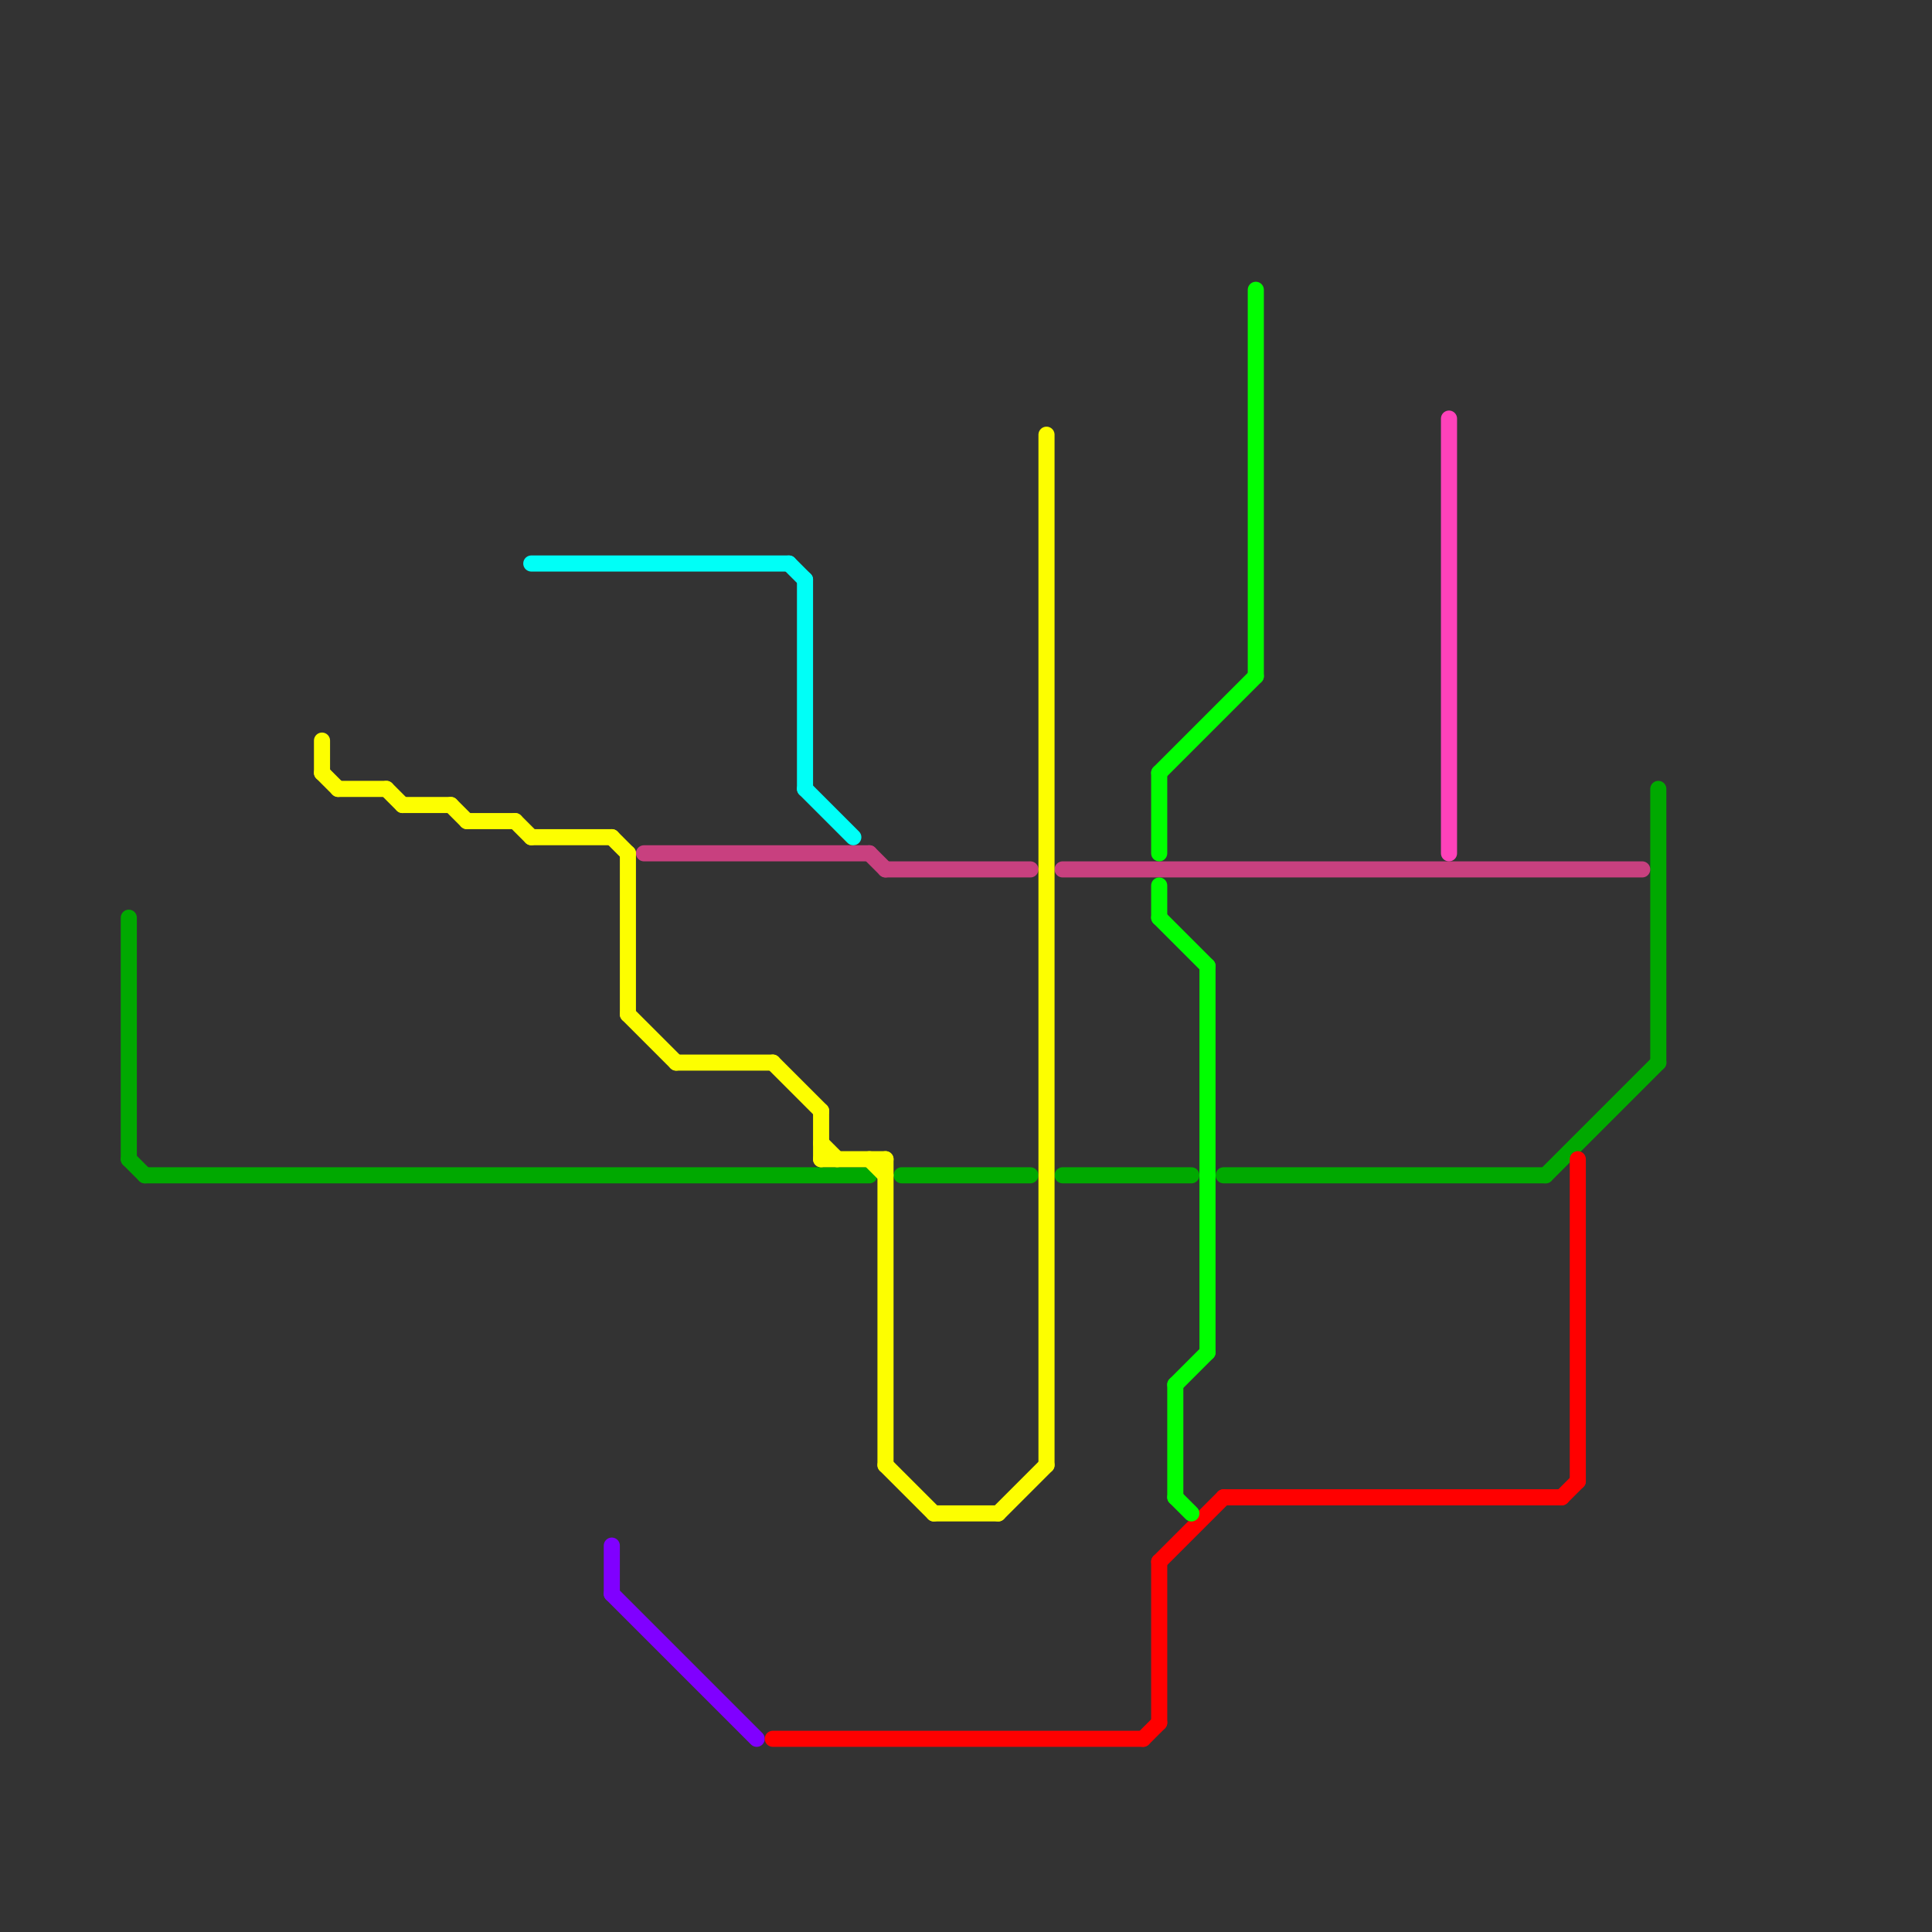 
<svg version="1.1" xmlns="http://www.w3.org/2000/svg" viewBox="0 0 120 120">
<rect x="0" y="0" width="120" height="120" fill="#333333" stroke="none"/>
<style>text { font: 1px Helvetica; font-weight: 600; white-space: pre; dominant-baseline: central; } line { stroke-width: 1; fill: none; stroke-linecap: round; stroke-linejoin: round; } .c0 { stroke: #00a900 } .c1 { stroke: #c8407f } .c2 { stroke: #fdfe00 } .c3 { stroke: #00fff7 } .c4 { stroke: #8000ff } .c5 { stroke: #ff0000 } .c6 { stroke: #00ff00 } .c7 { stroke: #ff42ba }</style><defs><g id="wm-xf"><circle r="1.2" fill="#000"/><circle r="0.9" fill="#fff"/><circle r="0.6" fill="#000"/><circle r="0.3" fill="#fff"/></g><g id="wm"><circle r="0.6" fill="#000"/><circle r="0.3" fill="#fff"/></g></defs><line class="c0" x1="103" y1="49" x2="103" y2="66"/><line class="c0" x1="9" y1="73" x2="54" y2="73"/><line class="c0" x1="8" y1="72" x2="9" y2="73"/><line class="c0" x1="66" y1="73" x2="74" y2="73"/><line class="c0" x1="96" y1="73" x2="103" y2="66"/><line class="c0" x1="8" y1="57" x2="8" y2="72"/><line class="c0" x1="56" y1="73" x2="64" y2="73"/><line class="c0" x1="76" y1="73" x2="96" y2="73"/><line class="c1" x1="55" y1="54" x2="64" y2="54"/><line class="c1" x1="40" y1="53" x2="54" y2="53"/><line class="c1" x1="54" y1="53" x2="55" y2="54"/><line class="c1" x1="66" y1="54" x2="102" y2="54"/><line class="c2" x1="42" y1="66" x2="48" y2="66"/><line class="c2" x1="51" y1="71" x2="52" y2="72"/><line class="c2" x1="20" y1="46" x2="20" y2="48"/><line class="c2" x1="48" y1="66" x2="51" y2="69"/><line class="c2" x1="58" y1="94" x2="62" y2="94"/><line class="c2" x1="28" y1="50" x2="29" y2="51"/><line class="c2" x1="33" y1="52" x2="38" y2="52"/><line class="c2" x1="55" y1="91" x2="58" y2="94"/><line class="c2" x1="20" y1="48" x2="21" y2="49"/><line class="c2" x1="29" y1="51" x2="32" y2="51"/><line class="c2" x1="62" y1="94" x2="65" y2="91"/><line class="c2" x1="38" y1="52" x2="39" y2="53"/><line class="c2" x1="25" y1="50" x2="28" y2="50"/><line class="c2" x1="39" y1="53" x2="39" y2="63"/><line class="c2" x1="51" y1="72" x2="55" y2="72"/><line class="c2" x1="55" y1="72" x2="55" y2="91"/><line class="c2" x1="32" y1="51" x2="33" y2="52"/><line class="c2" x1="54" y1="72" x2="55" y2="73"/><line class="c2" x1="39" y1="63" x2="42" y2="66"/><line class="c2" x1="51" y1="69" x2="51" y2="72"/><line class="c2" x1="21" y1="49" x2="24" y2="49"/><line class="c2" x1="24" y1="49" x2="25" y2="50"/><line class="c2" x1="65" y1="27" x2="65" y2="91"/><line class="c3" x1="50" y1="49" x2="53" y2="52"/><line class="c3" x1="49" y1="35" x2="50" y2="36"/><line class="c3" x1="33" y1="35" x2="49" y2="35"/><line class="c3" x1="50" y1="36" x2="50" y2="49"/><line class="c4" x1="38" y1="99" x2="47" y2="108"/><line class="c4" x1="38" y1="96" x2="38" y2="99"/><line class="c5" x1="98" y1="72" x2="98" y2="92"/><line class="c5" x1="76" y1="93" x2="97" y2="93"/><line class="c5" x1="48" y1="108" x2="71" y2="108"/><line class="c5" x1="97" y1="93" x2="98" y2="92"/><line class="c5" x1="72" y1="97" x2="72" y2="107"/><line class="c5" x1="71" y1="108" x2="72" y2="107"/><line class="c5" x1="72" y1="97" x2="76" y2="93"/><line class="c6" x1="72" y1="48" x2="72" y2="53"/><line class="c6" x1="72" y1="55" x2="72" y2="57"/><line class="c6" x1="78" y1="18" x2="78" y2="42"/><line class="c6" x1="73" y1="93" x2="74" y2="94"/><line class="c6" x1="73" y1="86" x2="73" y2="93"/><line class="c6" x1="73" y1="86" x2="75" y2="84"/><line class="c6" x1="72" y1="57" x2="75" y2="60"/><line class="c6" x1="75" y1="60" x2="75" y2="84"/><line class="c6" x1="72" y1="48" x2="78" y2="42"/><line class="c7" x1="90" y1="26" x2="90" y2="53"/>
</svg>

